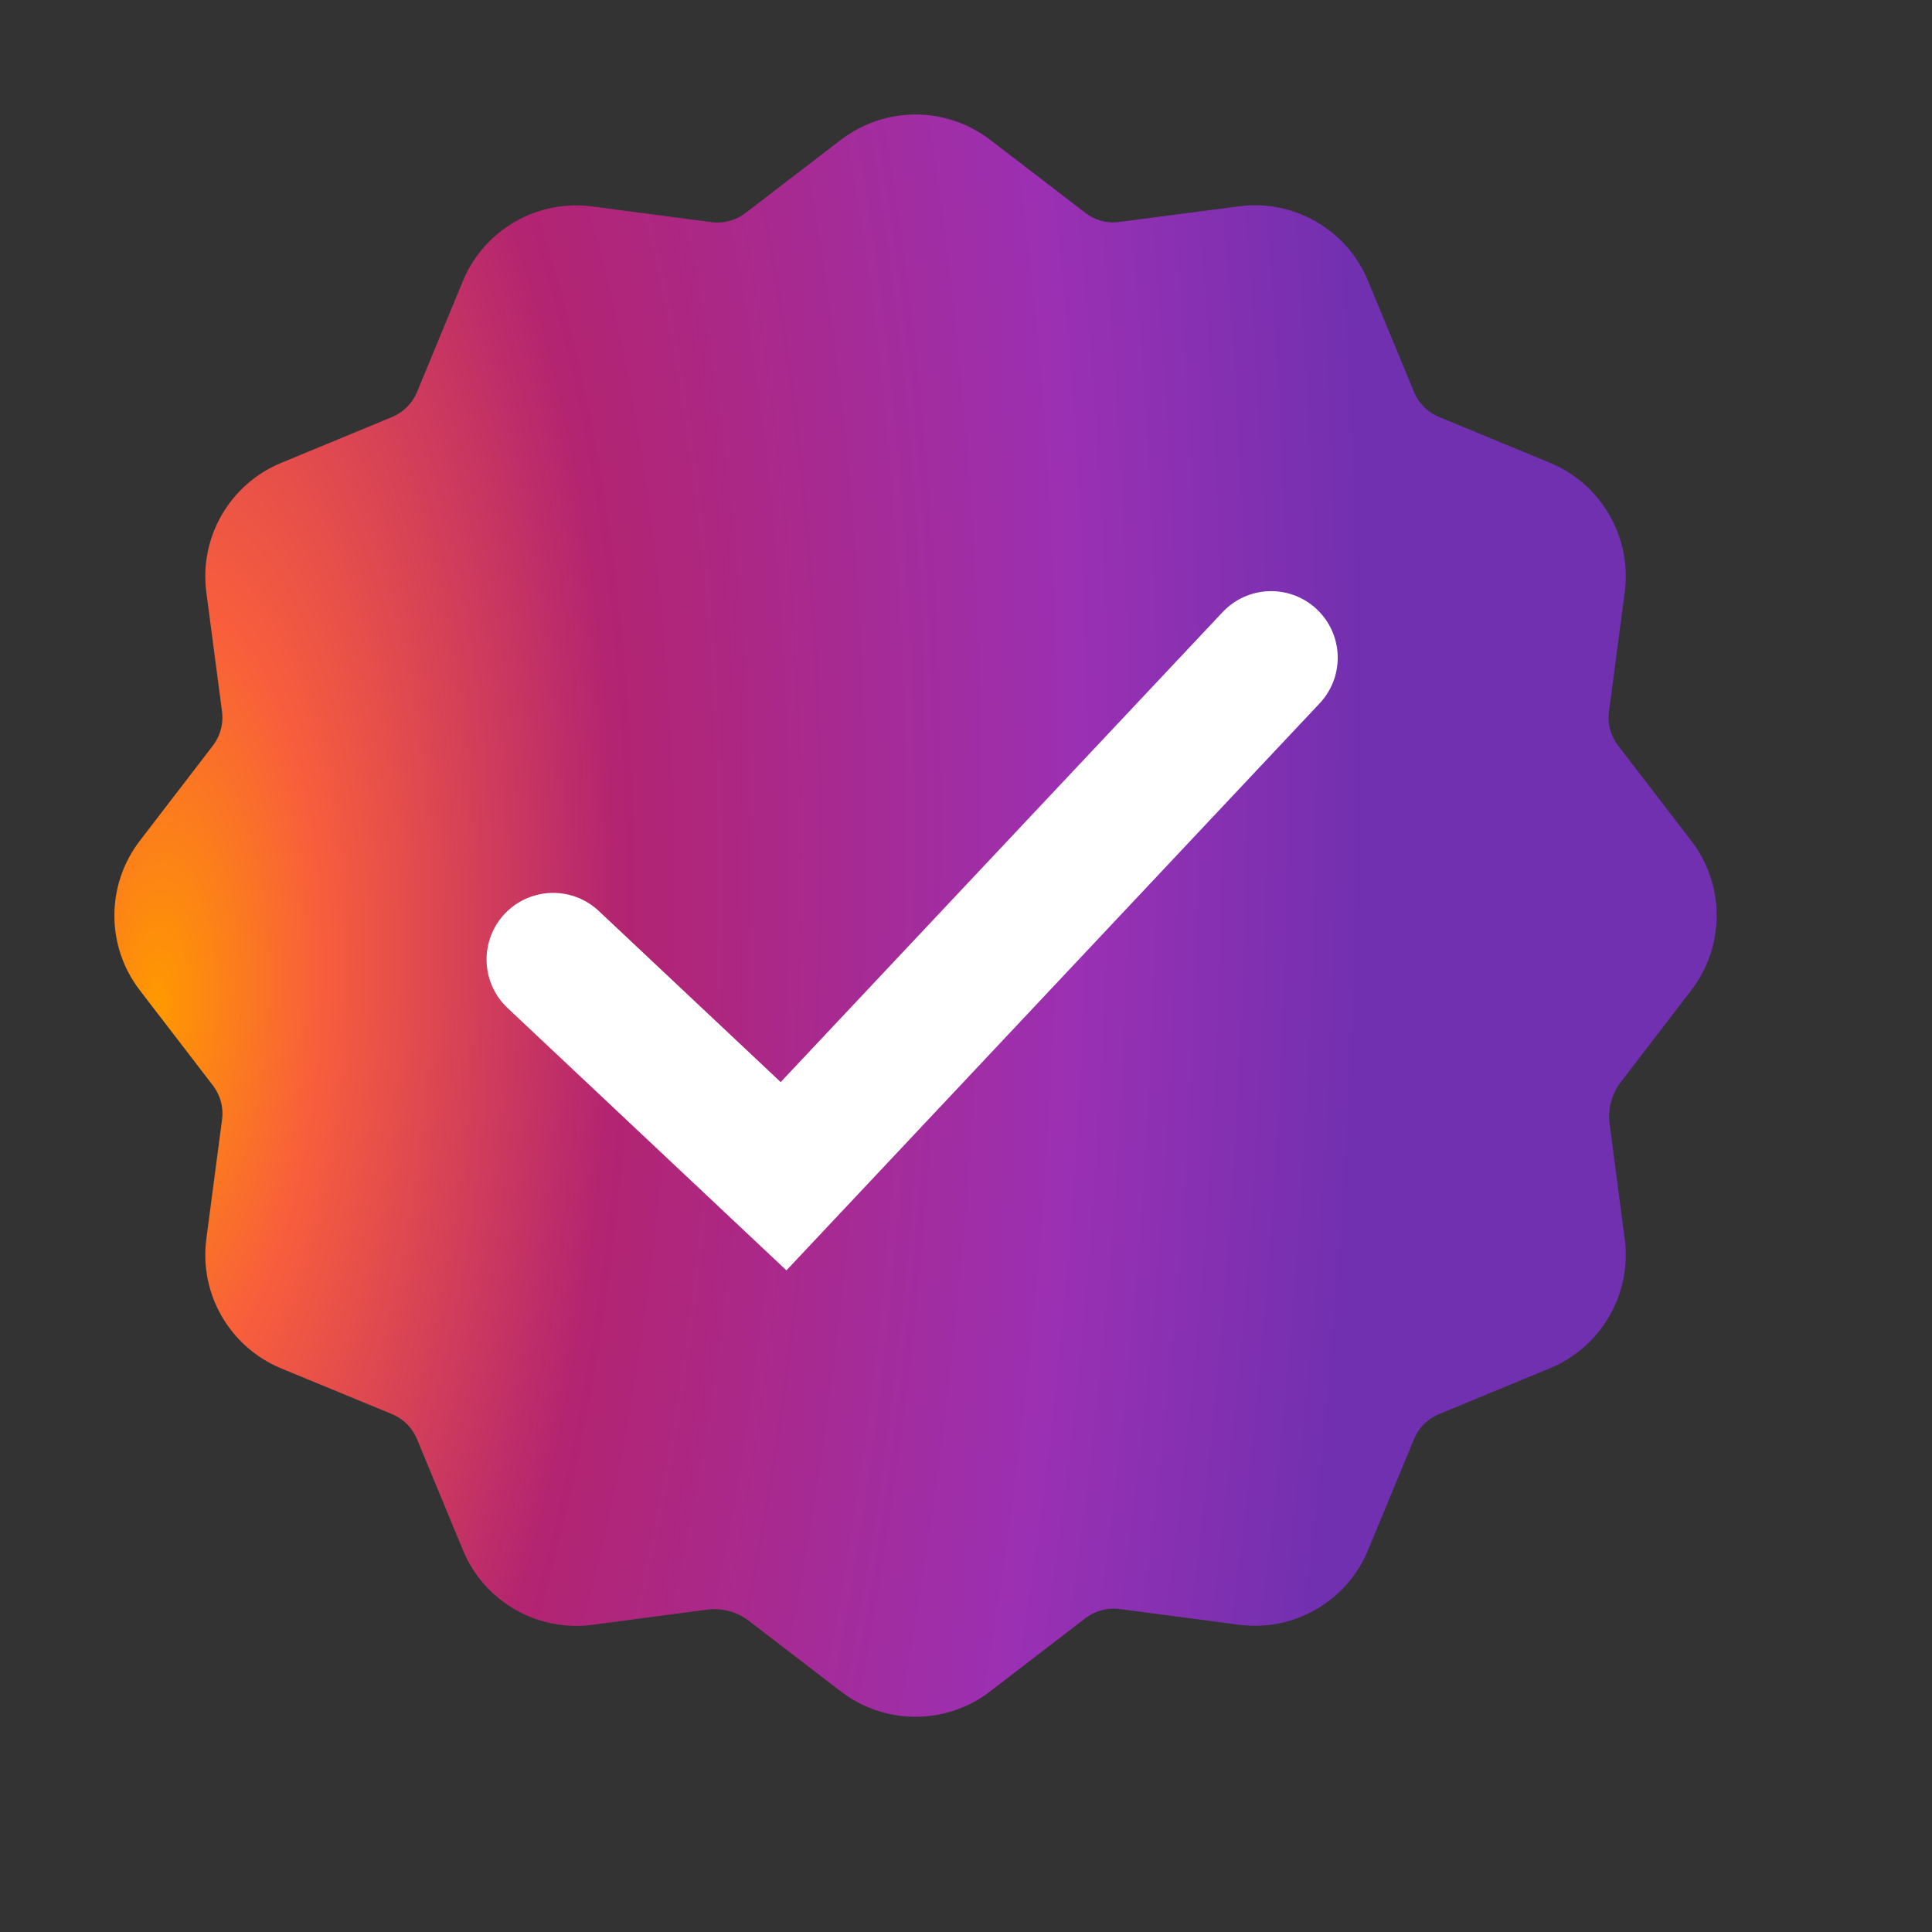 <?xml version="1.0" encoding="utf-8"?>
<svg xmlns="http://www.w3.org/2000/svg" fill="none" height="100%" overflow="visible" preserveAspectRatio="none" style="display: block;" viewBox="0 0 16 16" width="100%">
<rect x="0" y="0" width="16" height="16" fill="#333333" stroke="none"/>
<g id="verified">
<g id="Icon">
<path d="M5.814 13.017C6.021 12.99 6.23 13.046 6.395 13.173L7.156 13.757C7.407 13.95 7.756 13.95 8.007 13.757L8.796 13.151C8.944 13.038 9.13 12.988 9.314 13.012L10.301 13.142C10.614 13.184 10.917 13.009 11.038 12.716L11.418 11.798C11.489 11.626 11.625 11.49 11.797 11.419L12.716 11.039C13.008 10.918 13.183 10.615 13.142 10.301L13.017 9.35C12.989 9.143 13.046 8.933 13.173 8.768L13.756 8.008C13.949 7.757 13.949 7.407 13.756 7.156L13.15 6.367C13.037 6.22 12.987 6.034 13.012 5.85L13.142 4.863C13.183 4.549 13.008 4.246 12.716 4.125L11.797 3.745C11.625 3.674 11.489 3.538 11.418 3.366L11.038 2.448C10.918 2.155 10.614 1.98 10.301 2.022L9.314 2.151C9.13 2.177 8.944 2.127 8.797 2.014L8.008 1.409C7.756 1.216 7.407 1.216 7.156 1.409L6.367 2.014C6.22 2.127 6.034 2.177 5.85 2.153L4.863 2.023C4.549 1.982 4.246 2.156 4.125 2.449L3.746 3.367C3.674 3.539 3.538 3.675 3.367 3.746L2.448 4.126C2.156 4.247 1.981 4.55 2.022 4.863L2.152 5.851C2.176 6.035 2.126 6.221 2.014 6.367L1.408 7.156C1.215 7.408 1.215 7.757 1.408 8.008L2.014 8.797C2.127 8.945 2.177 9.131 2.152 9.315L2.022 10.302C1.981 10.616 2.156 10.918 2.448 11.04L3.367 11.419C3.539 11.49 3.675 11.627 3.746 11.799L4.126 12.717C4.246 13.009 4.55 13.184 4.863 13.143L5.814 13.017Z" fill="url(#paint0_radial_0_925)"/>
<path d="M5.686 7.583L6.95 8.846L9.794 6.003M5.814 13.017C6.021 12.99 6.23 13.046 6.395 13.173L7.156 13.757C7.407 13.95 7.756 13.95 8.007 13.757L8.796 13.151C8.944 13.038 9.13 12.988 9.314 13.012L10.301 13.142C10.614 13.184 10.917 13.009 11.038 12.716L11.418 11.798C11.489 11.626 11.625 11.49 11.797 11.419L12.716 11.039C13.008 10.918 13.183 10.615 13.142 10.301L13.017 9.35C12.989 9.143 13.046 8.933 13.173 8.768L13.756 8.008C13.949 7.757 13.949 7.407 13.756 7.156L13.15 6.367C13.037 6.22 12.987 6.034 13.012 5.85L13.142 4.863C13.183 4.549 13.008 4.246 12.716 4.125L11.797 3.745C11.625 3.674 11.489 3.538 11.418 3.366L11.038 2.448C10.918 2.155 10.614 1.98 10.301 2.022L9.314 2.151C9.13 2.177 8.944 2.127 8.797 2.014L8.008 1.409C7.756 1.216 7.407 1.216 7.156 1.409L6.367 2.014C6.22 2.127 6.034 2.177 5.85 2.153L4.863 2.023C4.549 1.982 4.246 2.156 4.125 2.449L3.746 3.367C3.674 3.539 3.538 3.675 3.367 3.746L2.448 4.126C2.156 4.247 1.981 4.55 2.022 4.863L2.152 5.851C2.176 6.035 2.126 6.221 2.014 6.367L1.408 7.156C1.215 7.408 1.215 7.757 1.408 8.008L2.014 8.797C2.127 8.945 2.177 9.131 2.152 9.315L2.022 10.302C1.981 10.616 2.156 10.918 2.448 11.04L3.367 11.419C3.539 11.49 3.675 11.627 3.746 11.799L4.126 12.717C4.246 13.009 4.55 13.184 4.863 13.143L5.814 13.017Z" stroke="url(#paint1_radial_0_925)" stroke-linecap="round" stroke-linejoin="round" stroke-width="0.632"/>
</g>
<path d="M4.581 7.946L6.489 9.741L10.527 5.447" id="Vector" stroke="white" stroke-linecap="round" stroke-width="1.103"/>
</g>
<defs>
<radialGradient cx="0" cy="0" gradientTransform="translate(1.263 8.394) rotate(2.622) scale(10.032 24.348)" gradientUnits="userSpaceOnUse" id="paint0_radial_0_925" r="1">
<stop stop-color="#FF9900"/>
<stop offset="0.135" stop-color="#F85E3C"/>
<stop offset="0.38" stop-color="#B32471"/>
<stop offset="0.76" stop-color="#9B30B3"/>
<stop offset="1" stop-color="#7130B0"/>
</radialGradient>
<radialGradient cx="0" cy="0" gradientTransform="translate(1.263 8.394) rotate(2.622) scale(10.032 24.348)" gradientUnits="userSpaceOnUse" id="paint1_radial_0_925" r="1">
<stop stop-color="#FF9900"/>
<stop offset="0.135" stop-color="#F85E3C"/>
<stop offset="0.38" stop-color="#B32471"/>
<stop offset="0.76" stop-color="#9B30B3"/>
<stop offset="1" stop-color="#7130B0"/>
</radialGradient>
</defs>
</svg>